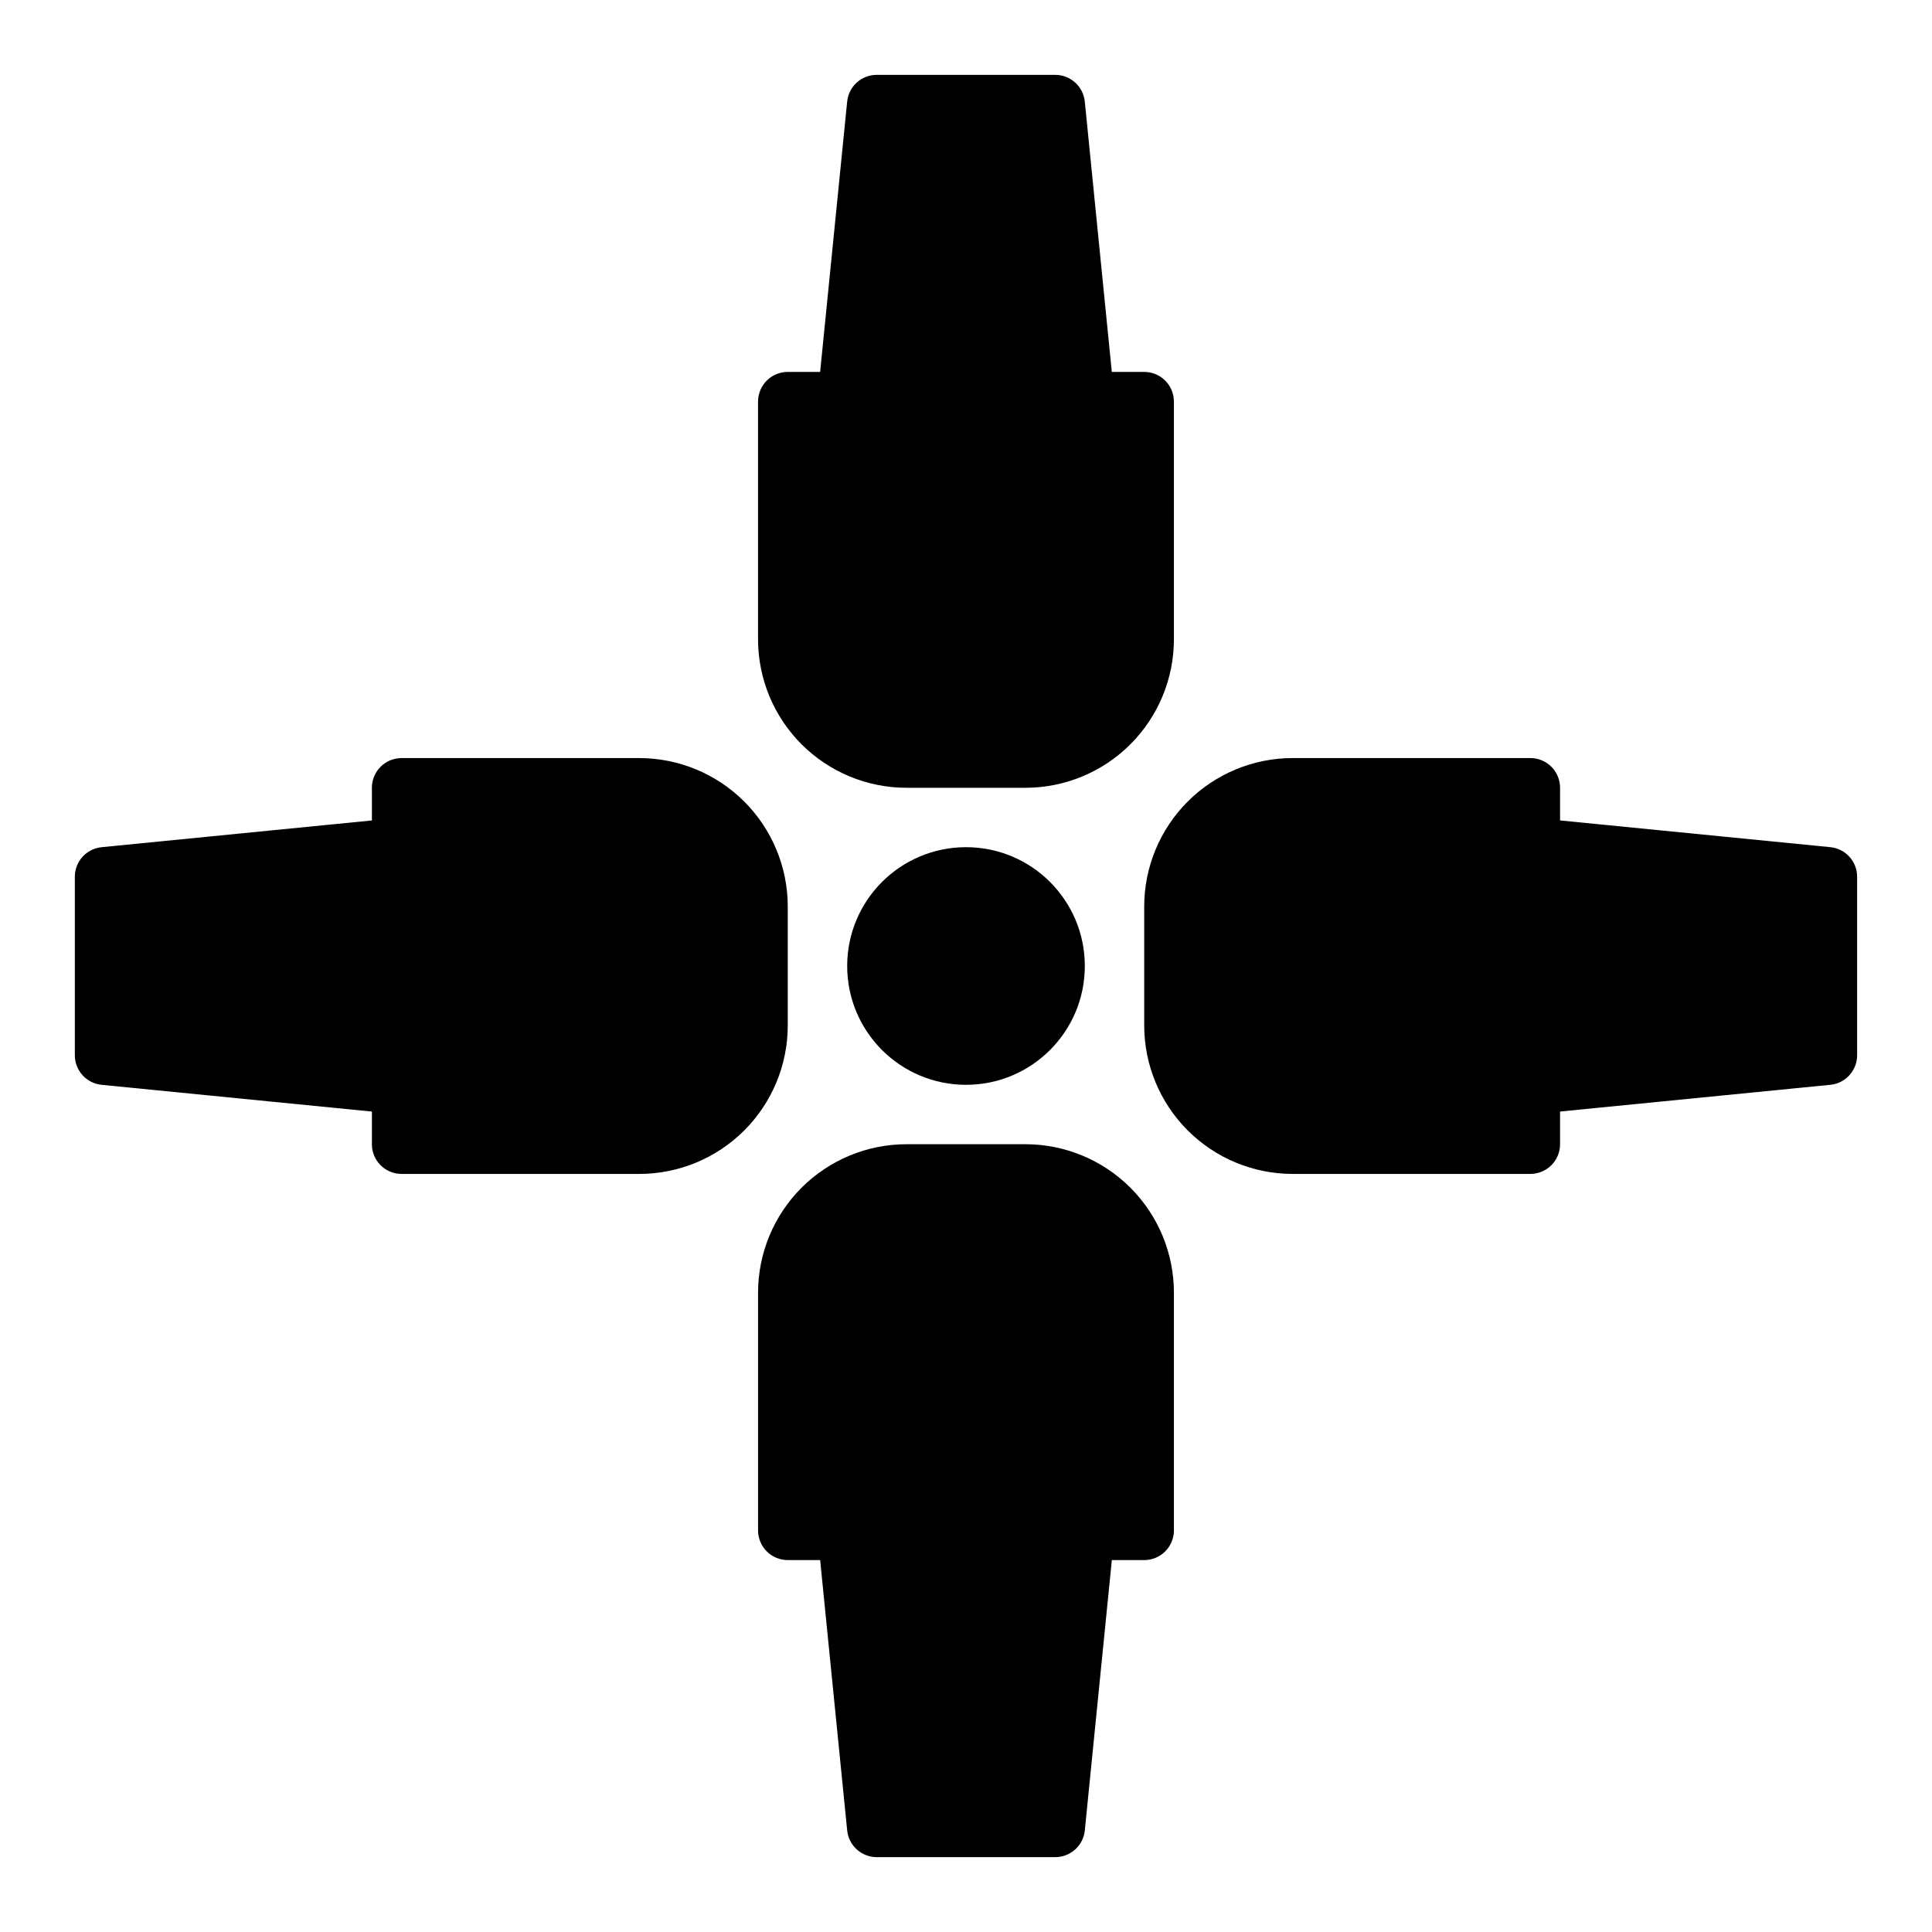 <?xml version="1.0" encoding="UTF-8"?>
<!-- Uploaded to: SVG Repo, www.svgrepo.com, Generator: SVG Repo Mixer Tools -->
<svg fill="#000000" width="800px" height="800px" version="1.1" viewBox="144 144 512 512" xmlns="http://www.w3.org/2000/svg">
 <g>
  <path d="m415.74 447.23h-31.488c-10.438 0-20.449 4.148-27.832 11.527-7.379 7.383-11.527 17.395-11.527 27.832v62.977c0 2.09 0.828 4.09 2.305 5.566 1.477 1.477 3.481 2.305 5.566 2.305h8.582l7.164 71.637c0.406 4.039 3.812 7.106 7.871 7.086h47.23c4.059 0.02 7.469-3.047 7.875-7.086l7.164-71.637h8.578c2.09 0 4.09-0.828 5.566-2.305 1.477-1.477 2.305-3.477 2.305-5.566v-62.977c0-10.438-4.144-20.449-11.527-27.832-7.383-7.379-17.395-11.527-27.832-11.527z"/>
  <path d="m384.25 352.77h31.488c10.438 0 20.449-4.144 27.832-11.527 7.383-7.383 11.527-17.395 11.527-27.832v-62.977c0-2.086-0.828-4.09-2.305-5.566-1.477-1.477-3.477-2.305-5.566-2.305h-8.582l-7.16-71.637c-0.406-4.035-3.816-7.106-7.875-7.086h-47.23c-4.059-0.02-7.465 3.051-7.871 7.086l-7.164 71.637h-8.582c-4.348 0-7.871 3.523-7.871 7.871v62.977c0 10.438 4.148 20.449 11.527 27.832 7.383 7.383 17.395 11.527 27.832 11.527z"/>
  <path d="m170.92 431.49 71.637 7.086v8.656c0 2.09 0.828 4.09 2.305 5.566 1.477 1.477 3.481 2.305 5.566 2.305h62.977c10.438 0 20.449-4.144 27.832-11.527 7.383-7.383 11.527-17.395 11.527-27.832v-31.488c0-10.438-4.144-20.449-11.527-27.832-7.383-7.379-17.395-11.527-27.832-11.527h-62.977c-4.348 0-7.871 3.523-7.871 7.871v8.66l-71.637 7.086c-4.035 0.406-7.106 3.812-7.086 7.871v47.23c-0.02 4.059 3.051 7.469 7.086 7.875z"/>
  <path d="m629.07 368.51-71.637-7.086v-8.66c0-2.086-0.828-4.09-2.305-5.566-1.477-1.477-3.477-2.305-5.566-2.305h-62.977c-10.438 0-20.449 4.148-27.832 11.527-7.379 7.383-11.527 17.395-11.527 27.832v31.488c0 10.438 4.148 20.449 11.527 27.832 7.383 7.383 17.395 11.527 27.832 11.527h62.977c2.09 0 4.09-0.828 5.566-2.305 1.477-1.477 2.305-3.477 2.305-5.566v-8.66l71.637-7.086v0.004c4.039-0.406 7.106-3.816 7.086-7.875v-47.23c0.02-4.059-3.047-7.465-7.086-7.871z"/>
  <path d="m431.49 400c0 17.391-14.098 31.488-31.488 31.488s-31.488-14.098-31.488-31.488 14.098-31.488 31.488-31.488 31.488 14.098 31.488 31.488"/>
 </g>
</svg>